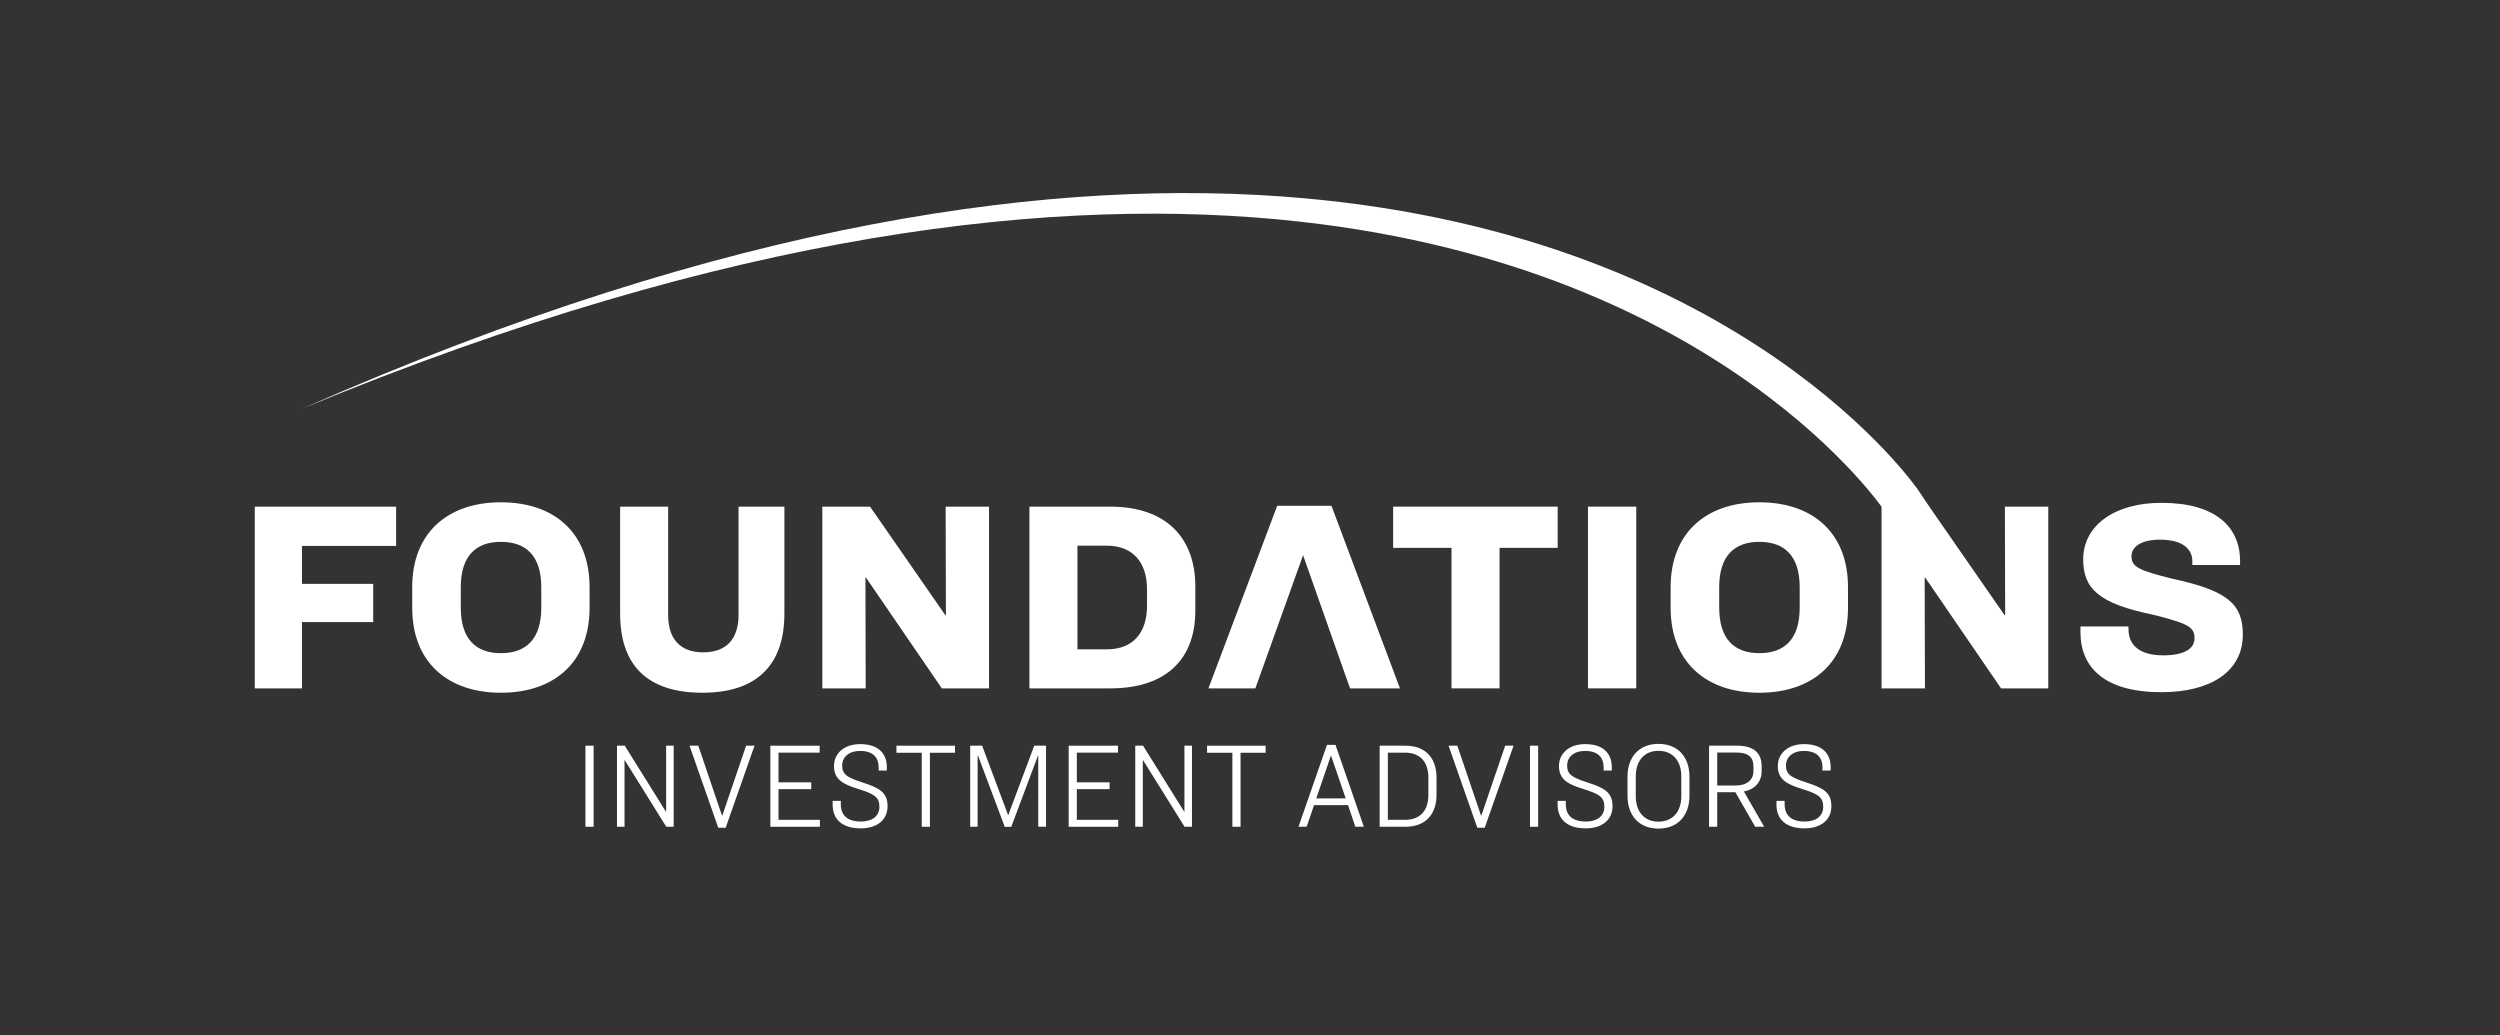 <svg xmlns="http://www.w3.org/2000/svg" width="157" height="65" viewBox="0 0 157 65" fill="none"><rect x="0" y="0" width="157" height="65" fill="#333333" stroke="none"/><g clip-path="url(#clip0_49_32431)"><g clip-path="url(#clip1_49_32431)"><path d="M16 31.817V43.23H18.964V39.066H23.437V36.667H18.964V34.285H24.876V31.817H16Z" fill="white"></path><path d="M31.456 31.544C28.098 31.544 25.887 33.48 25.887 36.873V38.175C25.887 41.568 28.098 43.504 31.456 43.504C34.832 43.504 37.025 41.568 37.025 38.175V36.873C37.025 33.48 34.832 31.544 31.456 31.544ZM31.456 34.028C33.033 34.028 33.992 34.902 33.992 36.873V38.158C33.992 40.145 33.033 41.019 31.456 41.019C29.897 41.019 28.937 40.145 28.937 38.158V36.873C28.937 34.902 29.897 34.028 31.456 34.028Z" fill="white"></path><path d="M38.944 31.817V38.535C38.944 41.739 40.606 43.504 44.119 43.504C47.563 43.504 49.26 41.722 49.26 38.535V31.817H46.381V38.62C46.381 40.128 45.61 40.968 44.171 40.968C42.714 40.968 41.96 40.128 41.96 38.62V31.817H38.944Z" fill="white"></path><path d="M51.642 31.817V43.23H54.366L54.349 36.273H54.383L59.147 43.23H62.111V31.817H59.387L59.404 38.637H59.37L54.64 31.817H51.642Z" fill="white"></path><path d="M64.648 31.817V43.23H69.72C73.301 43.23 75.066 41.328 75.066 38.363V36.821C75.066 33.857 73.318 31.817 69.72 31.817H64.648ZM67.663 34.268H69.497C71.193 34.268 72.033 35.364 72.033 37.009V38.038C72.033 39.683 71.21 40.779 69.497 40.779H67.663V34.268Z" fill="white"></path><path d="M84.782 43.23H87.917L83.617 31.766H80.207L75.889 43.23H78.836L81.834 34.868L84.782 43.23Z" fill="white"></path><path d="M87.489 31.817V34.405H91.156V43.23H94.172V34.405H97.822V31.817H87.489Z" fill="white"></path><path d="M102.757 31.817H99.724V43.23H102.757V31.817Z" fill="white"></path><path d="M110.485 31.544C107.126 31.544 104.916 33.48 104.916 36.873V38.175C104.916 41.568 107.126 43.504 110.485 43.504C113.86 43.504 116.054 41.568 116.054 38.175V36.873C116.054 33.48 113.86 31.544 110.485 31.544ZM110.485 34.028C112.062 34.028 113.021 34.902 113.021 36.873V38.158C113.021 40.145 112.062 41.019 110.485 41.019C108.926 41.019 107.966 40.145 107.966 38.158V36.873C107.966 34.902 108.926 34.028 110.485 34.028Z" fill="white"></path><path d="M118.162 31.817V43.23H120.886L120.869 36.273H120.903L125.667 43.23H128.631V31.817H125.907L125.924 38.637H125.89L121.16 31.817H118.162Z" fill="white"></path><path d="M135.743 31.578C132.744 31.578 130.825 33.034 130.825 35.125C130.825 36.975 131.801 37.901 135.211 38.603C137.371 39.151 137.816 39.357 137.816 40.077C137.816 40.745 137.165 41.156 135.845 41.156C134.423 41.156 133.669 40.557 133.669 39.511V39.34H130.653V39.7C130.653 41.945 132.195 43.47 135.743 43.47C138.775 43.47 140.849 42.202 140.849 39.854C140.849 37.952 139.924 37.095 136.411 36.341C134.371 35.827 133.858 35.622 133.858 34.936C133.858 34.337 134.457 33.891 135.657 33.891C137.062 33.891 137.679 34.474 137.679 35.245V35.484H140.677V35.245C140.677 33.086 139.136 31.578 135.743 31.578Z" fill="white"></path><path d="M37.278 46.83H36.766V51.921H37.278V46.83Z" fill="white"></path><path d="M38.746 46.83V51.921H39.22V47.74H39.235L41.842 51.921H42.308V46.83H41.834V50.973H41.819L39.235 46.83H38.746Z" fill="white"></path><path d="M43.302 46.83L45.106 51.982H45.572L47.384 46.83H46.856L45.358 51.225H45.343L43.852 46.83H43.302Z" fill="white"></path><path d="M48.378 46.83V51.921H51.489V51.485H48.89V49.559H50.946V49.131H48.89V47.266H51.473V46.83H48.378Z" fill="white"></path><path d="M54.026 46.731C53.002 46.731 52.375 47.319 52.375 48.107C52.375 48.94 52.926 49.254 53.919 49.552C54.875 49.857 55.227 50.041 55.227 50.66C55.227 51.256 54.768 51.593 54.072 51.593C53.185 51.593 52.803 51.172 52.803 50.507V50.293H52.291V50.545C52.291 51.409 52.842 52.021 54.057 52.021C55.058 52.021 55.739 51.508 55.739 50.622C55.739 49.773 55.227 49.475 54.164 49.139C53.254 48.841 52.888 48.657 52.888 48.084C52.888 47.541 53.308 47.159 54.011 47.159C54.898 47.159 55.181 47.641 55.181 48.199V48.39H55.693V48.176C55.693 47.388 55.227 46.731 54.026 46.731Z" fill="white"></path><path d="M56.297 46.83V47.273H57.887V51.921H58.399V47.273H59.974V46.83H56.297Z" fill="white"></path><path d="M60.929 46.83V51.921H61.395V47.449H61.418L63.1 51.929H63.505L65.187 47.449H65.202V51.921H65.691V46.83H64.95L63.322 51.18H63.306L61.678 46.83H60.929Z" fill="white"></path><path d="M67.113 46.83V51.921H70.224V51.485H67.625V49.559H69.681V49.131H67.625V47.266H70.209V46.83H67.113Z" fill="white"></path><path d="M71.294 46.83V51.921H71.768V47.74H71.784L74.39 51.921H74.856V46.83H74.383V50.973H74.367L71.784 46.83H71.294Z" fill="white"></path><path d="M75.804 46.83V47.273H77.394V51.921H77.906V47.273H79.481V46.83H75.804Z" fill="white"></path><path d="M85.115 51.921H85.65L83.869 46.777H83.334L81.545 51.921H82.057L82.523 50.561H84.656L85.115 51.921ZM83.578 47.465H83.594L84.511 50.14H82.661L83.578 47.465Z" fill="white"></path><path d="M86.643 46.83V51.921H88.257C89.548 51.921 90.214 51.111 90.214 49.918V48.84C90.214 47.648 89.564 46.83 88.257 46.83H86.643ZM87.156 47.266H88.226C89.235 47.266 89.701 47.908 89.701 48.825V49.926C89.701 50.843 89.243 51.485 88.234 51.485H87.156V47.266Z" fill="white"></path><path d="M90.97 46.83L92.774 51.982H93.24L95.052 46.83H94.525L93.026 51.225H93.011L91.52 46.83H90.97Z" fill="white"></path><path d="M96.596 46.83H96.084V51.921H96.596V46.83Z" fill="white"></path><path d="M99.554 46.731C98.53 46.731 97.903 47.319 97.903 48.107C97.903 48.94 98.453 49.254 99.448 49.552C100.403 49.857 100.754 50.041 100.754 50.66C100.754 51.256 100.296 51.593 99.6 51.593C98.713 51.593 98.331 51.172 98.331 50.507V50.293H97.82V50.545C97.82 51.409 98.37 52.021 99.585 52.021C100.586 52.021 101.267 51.508 101.267 50.622C101.267 49.773 100.754 49.475 99.692 49.139C98.782 48.841 98.416 48.657 98.416 48.084C98.416 47.541 98.836 47.159 99.539 47.159C100.426 47.159 100.709 47.641 100.709 48.199V48.39H101.221V48.176C101.221 47.388 100.754 46.731 99.554 46.731Z" fill="white"></path><path d="M104.156 46.716C102.948 46.716 102.207 47.519 102.207 48.78V49.972C102.207 51.233 102.948 52.036 104.149 52.036C105.356 52.036 106.098 51.233 106.098 49.972V48.78C106.098 47.519 105.356 46.716 104.156 46.716ZM104.156 47.152C105.043 47.152 105.586 47.778 105.586 48.749V50.003C105.586 50.974 105.043 51.6 104.149 51.6C103.262 51.6 102.727 50.974 102.727 50.003V48.749C102.727 47.778 103.262 47.152 104.156 47.152Z" fill="white"></path><path d="M107.841 49.75H108.98L110.226 51.921H110.791L109.515 49.704C110.233 49.567 110.631 49.078 110.631 48.435V48.122C110.631 47.296 110.149 46.83 109.094 46.83H107.329V51.921H107.841V49.75ZM107.841 47.258H109.033C109.79 47.258 110.118 47.541 110.118 48.153V48.42C110.118 48.97 109.721 49.33 108.987 49.33H107.841V47.258Z" fill="white"></path><path d="M113.298 46.731C112.274 46.731 111.647 47.319 111.647 48.107C111.647 48.94 112.198 49.254 113.192 49.552C114.147 49.857 114.498 50.041 114.498 50.66C114.498 51.256 114.04 51.593 113.344 51.593C112.458 51.593 112.075 51.172 112.075 50.507V50.293H111.563V50.545C111.563 51.409 112.114 52.021 113.329 52.021C114.33 52.021 115.011 51.508 115.011 50.622C115.011 49.773 114.498 49.475 113.436 49.139C112.526 48.841 112.159 48.657 112.159 48.084C112.159 47.541 112.58 47.159 113.283 47.159C114.17 47.159 114.453 47.641 114.453 48.199V48.39H114.965V48.176C114.965 47.388 114.498 46.731 113.298 46.731Z" fill="white"></path><path fill-rule="evenodd" clip-rule="evenodd" d="M120.474 30.794C120.474 30.794 109.684 14.904 81.796 12.442C66.466 11.088 45.892 13.804 19.012 25.65C45.974 14.501 66.456 12.227 81.649 13.921C108.327 16.896 118.415 32.173 118.415 32.173L119.106 33.202L121.163 31.823L120.474 30.794Z" fill="white"></path></g></g><defs><clipPath id="clip0_49_32431"><rect width="124.857" height="40.133" fill="white" transform="translate(16 12)"></rect></clipPath><clipPath id="clip1_49_32431"><rect width="124.857" height="39.956" fill="white" transform="translate(16 12.088)"></rect></clipPath></defs></svg>